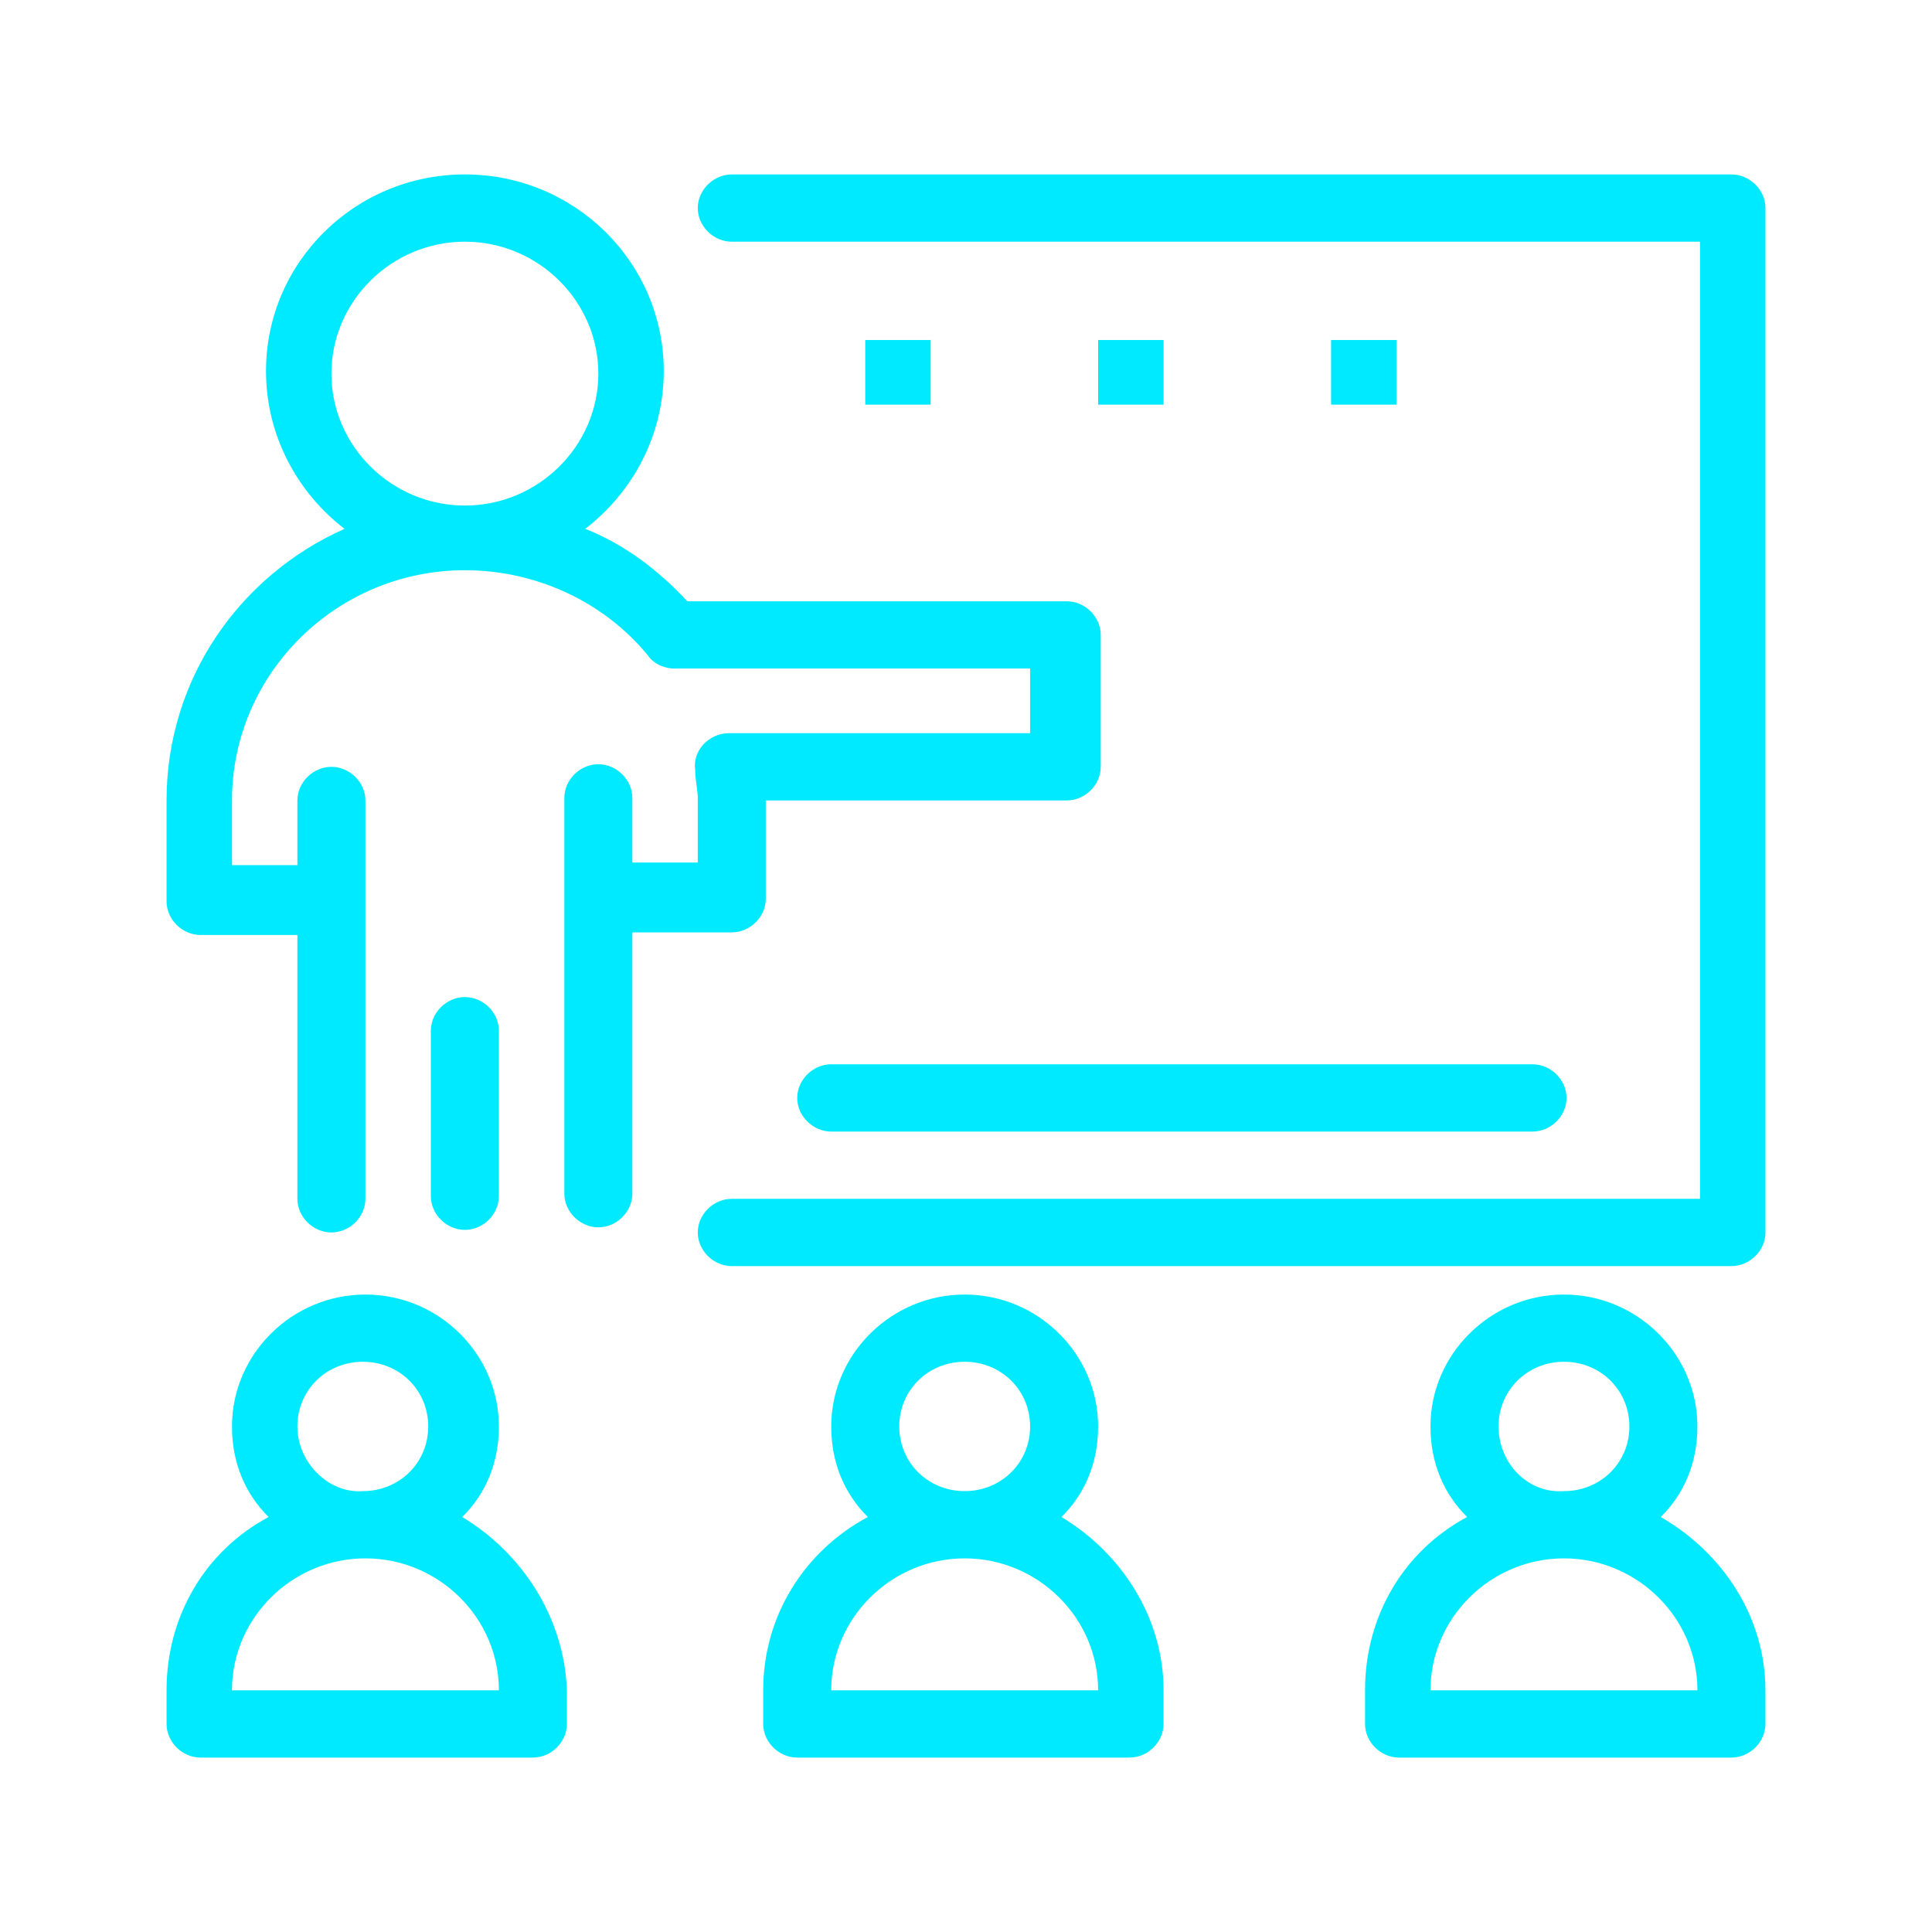 <?xml version="1.0" encoding="utf-8"?>
<!-- Generator: Adobe Illustrator 16.0.0, SVG Export Plug-In . SVG Version: 6.00 Build 0)  -->
<!DOCTYPE svg PUBLIC "-//W3C//DTD SVG 1.1//EN" "http://www.w3.org/Graphics/SVG/1.1/DTD/svg11.dtd">
<svg version="1.1" id="圖層_1" xmlns="http://www.w3.org/2000/svg" xmlns:xlink="http://www.w3.org/1999/xlink" x="0px" y="0px"
	 width="116px" height="116px" viewBox="0 0 116 116" enable-background="new 0 0 116 116" xml:space="preserve">
<g>
	<path fill="#00EAFF" d="M103.956,10.473H43.938c-1.1,0-2.043,0.932-2.043,2.019c0,1.088,0.943,2.02,2.043,2.02h58.133v57.467
		H43.938c-1.1,0-2.043,0.932-2.043,2.019c0,1.089,0.943,2.021,2.043,2.021h60.019c1.1,0,2.044-0.932,2.044-2.021V12.492
		C106,11.404,105.056,10.473,103.956,10.473"/>
	<path fill="#00EAFF" d="M29.954,71.823v-9.94c0-1.087-0.943-2.018-2.042-2.018c-1.1,0-2.043,0.931-2.043,2.018v9.94
		c0,1.087,0.943,2.021,2.043,2.021C29.011,73.844,29.954,72.91,29.954,71.823"/>
	<path fill="#00EAFF" d="M43.937,55.982c1.1,0,2.042-0.932,2.042-2.021V48.06h18.069c1.101,0,2.041-0.932,2.041-2.018v-7.921
		c0-1.088-0.94-2.02-2.041-2.02H41.267c-1.728-1.864-3.771-3.417-6.129-4.349c2.829-2.174,4.715-5.591,4.715-9.475
		c0-6.523-5.343-11.804-11.941-11.804c-6.599,0-11.941,5.281-11.941,11.804c0,3.883,1.886,7.301,4.714,9.475
		C14.398,34.546,10,40.76,10,48.06v6.057c0,1.089,0.943,2.021,2.043,2.021h5.813v15.841c0,1.089,0.942,2.019,2.042,2.019
		c1.1,0,2.042-0.93,2.042-2.019V48.06c0-1.087-0.943-2.018-2.042-2.018c-1.101,0-2.042,0.931-2.042,2.018v3.883h-3.927V48.06
		c0-7.61,6.284-13.823,13.982-13.823c4.242,0,8.327,1.864,10.997,5.125c0.315,0.467,0.944,0.778,1.572,0.778h21.368v3.881H43.78
		c-1.256,0-2.2,1.089-2.042,2.176c0,0.621,0.157,1.241,0.157,1.708v3.883h-3.928v-3.883c0-1.086-0.943-2.019-2.042-2.019
		c-1.099,0-2.042,0.932-2.042,2.019v23.764c0,1.087,0.943,2.021,2.042,2.021c1.1,0,2.042-0.934,2.042-2.021V55.982H43.937z
		 M19.899,22.432c0-4.35,3.613-7.921,8.013-7.921c4.398,0,8.013,3.571,8.013,7.921s-3.614,7.922-8.013,7.922
		C23.512,30.354,19.899,26.782,19.899,22.432"/>
	<path fill="#00EAFF" d="M47.866,65.922c0,1.087,0.943,2.019,2.042,2.019h42.108c1.099,0,2.042-0.932,2.042-2.019
		s-0.943-2.021-2.042-2.021H49.908C48.809,63.901,47.866,64.835,47.866,65.922"/>
	<rect x="51.95" y="20.414" fill="#00EAFF" width="3.927" height="3.882"/>
	<rect x="65.933" y="20.414" fill="#00EAFF" width="3.93" height="3.882"/>
	<rect x="79.919" y="20.414" fill="#00EAFF" width="3.927" height="3.882"/>
	<path fill="#00EAFF" d="M27.755,91.083c1.414-1.397,2.199-3.261,2.199-5.436c0-4.35-3.613-7.921-8.013-7.921
		c-4.399,0-8.013,3.571-8.013,7.921c0,2.175,0.786,4.038,2.199,5.436c-3.771,2.019-6.126,5.902-6.126,10.406v2.019
		c0,1.088,0.942,2.02,2.042,2.02h19.954c1.1,0,2.042-0.932,2.042-2.02v-2.019C33.881,97.141,31.368,93.258,27.755,91.083
		 M17.856,85.647c0-2.176,1.728-3.884,3.928-3.884c2.2,0,3.928,1.708,3.928,3.884c0,2.175-1.728,3.882-3.928,3.882
		C19.741,89.686,17.856,87.822,17.856,85.647 M13.928,101.489c0-4.349,3.613-7.922,8.013-7.922c4.4,0,8.013,3.573,8.013,7.922
		H13.928z"/>
	<path fill="#00EAFF" d="M63.734,91.083c1.413-1.397,2.199-3.261,2.199-5.436c0-4.35-3.613-7.921-8.013-7.921
		c-4.398,0-8.012,3.571-8.012,7.921c0,2.175,0.785,4.038,2.199,5.436c-3.771,2.019-6.284,5.902-6.284,10.406v2.019
		c0,1.088,0.943,2.02,2.042,2.02h19.954c1.1,0,2.043-0.932,2.043-2.02v-2.019C69.862,97.141,67.35,93.258,63.734,91.083
		 M53.993,85.647c0-2.176,1.729-3.884,3.927-3.884c2.201,0,3.929,1.708,3.929,3.884c0,2.175-1.729,3.882-3.929,3.882
		C55.722,89.529,53.993,87.822,53.993,85.647 M49.908,101.489c0-4.349,3.614-7.922,8.012-7.922c4.4,0,8.013,3.573,8.013,7.922
		H49.908z"/>
	<path fill="#00EAFF" d="M99.716,91.083c1.412-1.397,2.199-3.261,2.199-5.436c0-4.35-3.615-7.921-8.014-7.921
		c-4.399,0-8.014,3.571-8.014,7.921c0,2.175,0.787,4.038,2.201,5.436c-3.771,2.019-6.129,5.902-6.129,10.406v2.019
		c0,1.088,0.943,2.02,2.041,2.02h19.955c1.102,0,2.044-0.932,2.044-2.02v-2.019C106,97.141,103.485,93.258,99.716,91.083
		 M89.974,85.647c0-2.176,1.729-3.884,3.928-3.884c2.2,0,3.929,1.708,3.929,3.884c0,2.175-1.729,3.882-3.929,3.882
		C91.702,89.686,89.974,87.822,89.974,85.647 M85.888,101.489c0-4.349,3.614-7.922,8.014-7.922c4.398,0,8.014,3.573,8.014,7.922
		H85.888z"/>
</g>
</svg>
